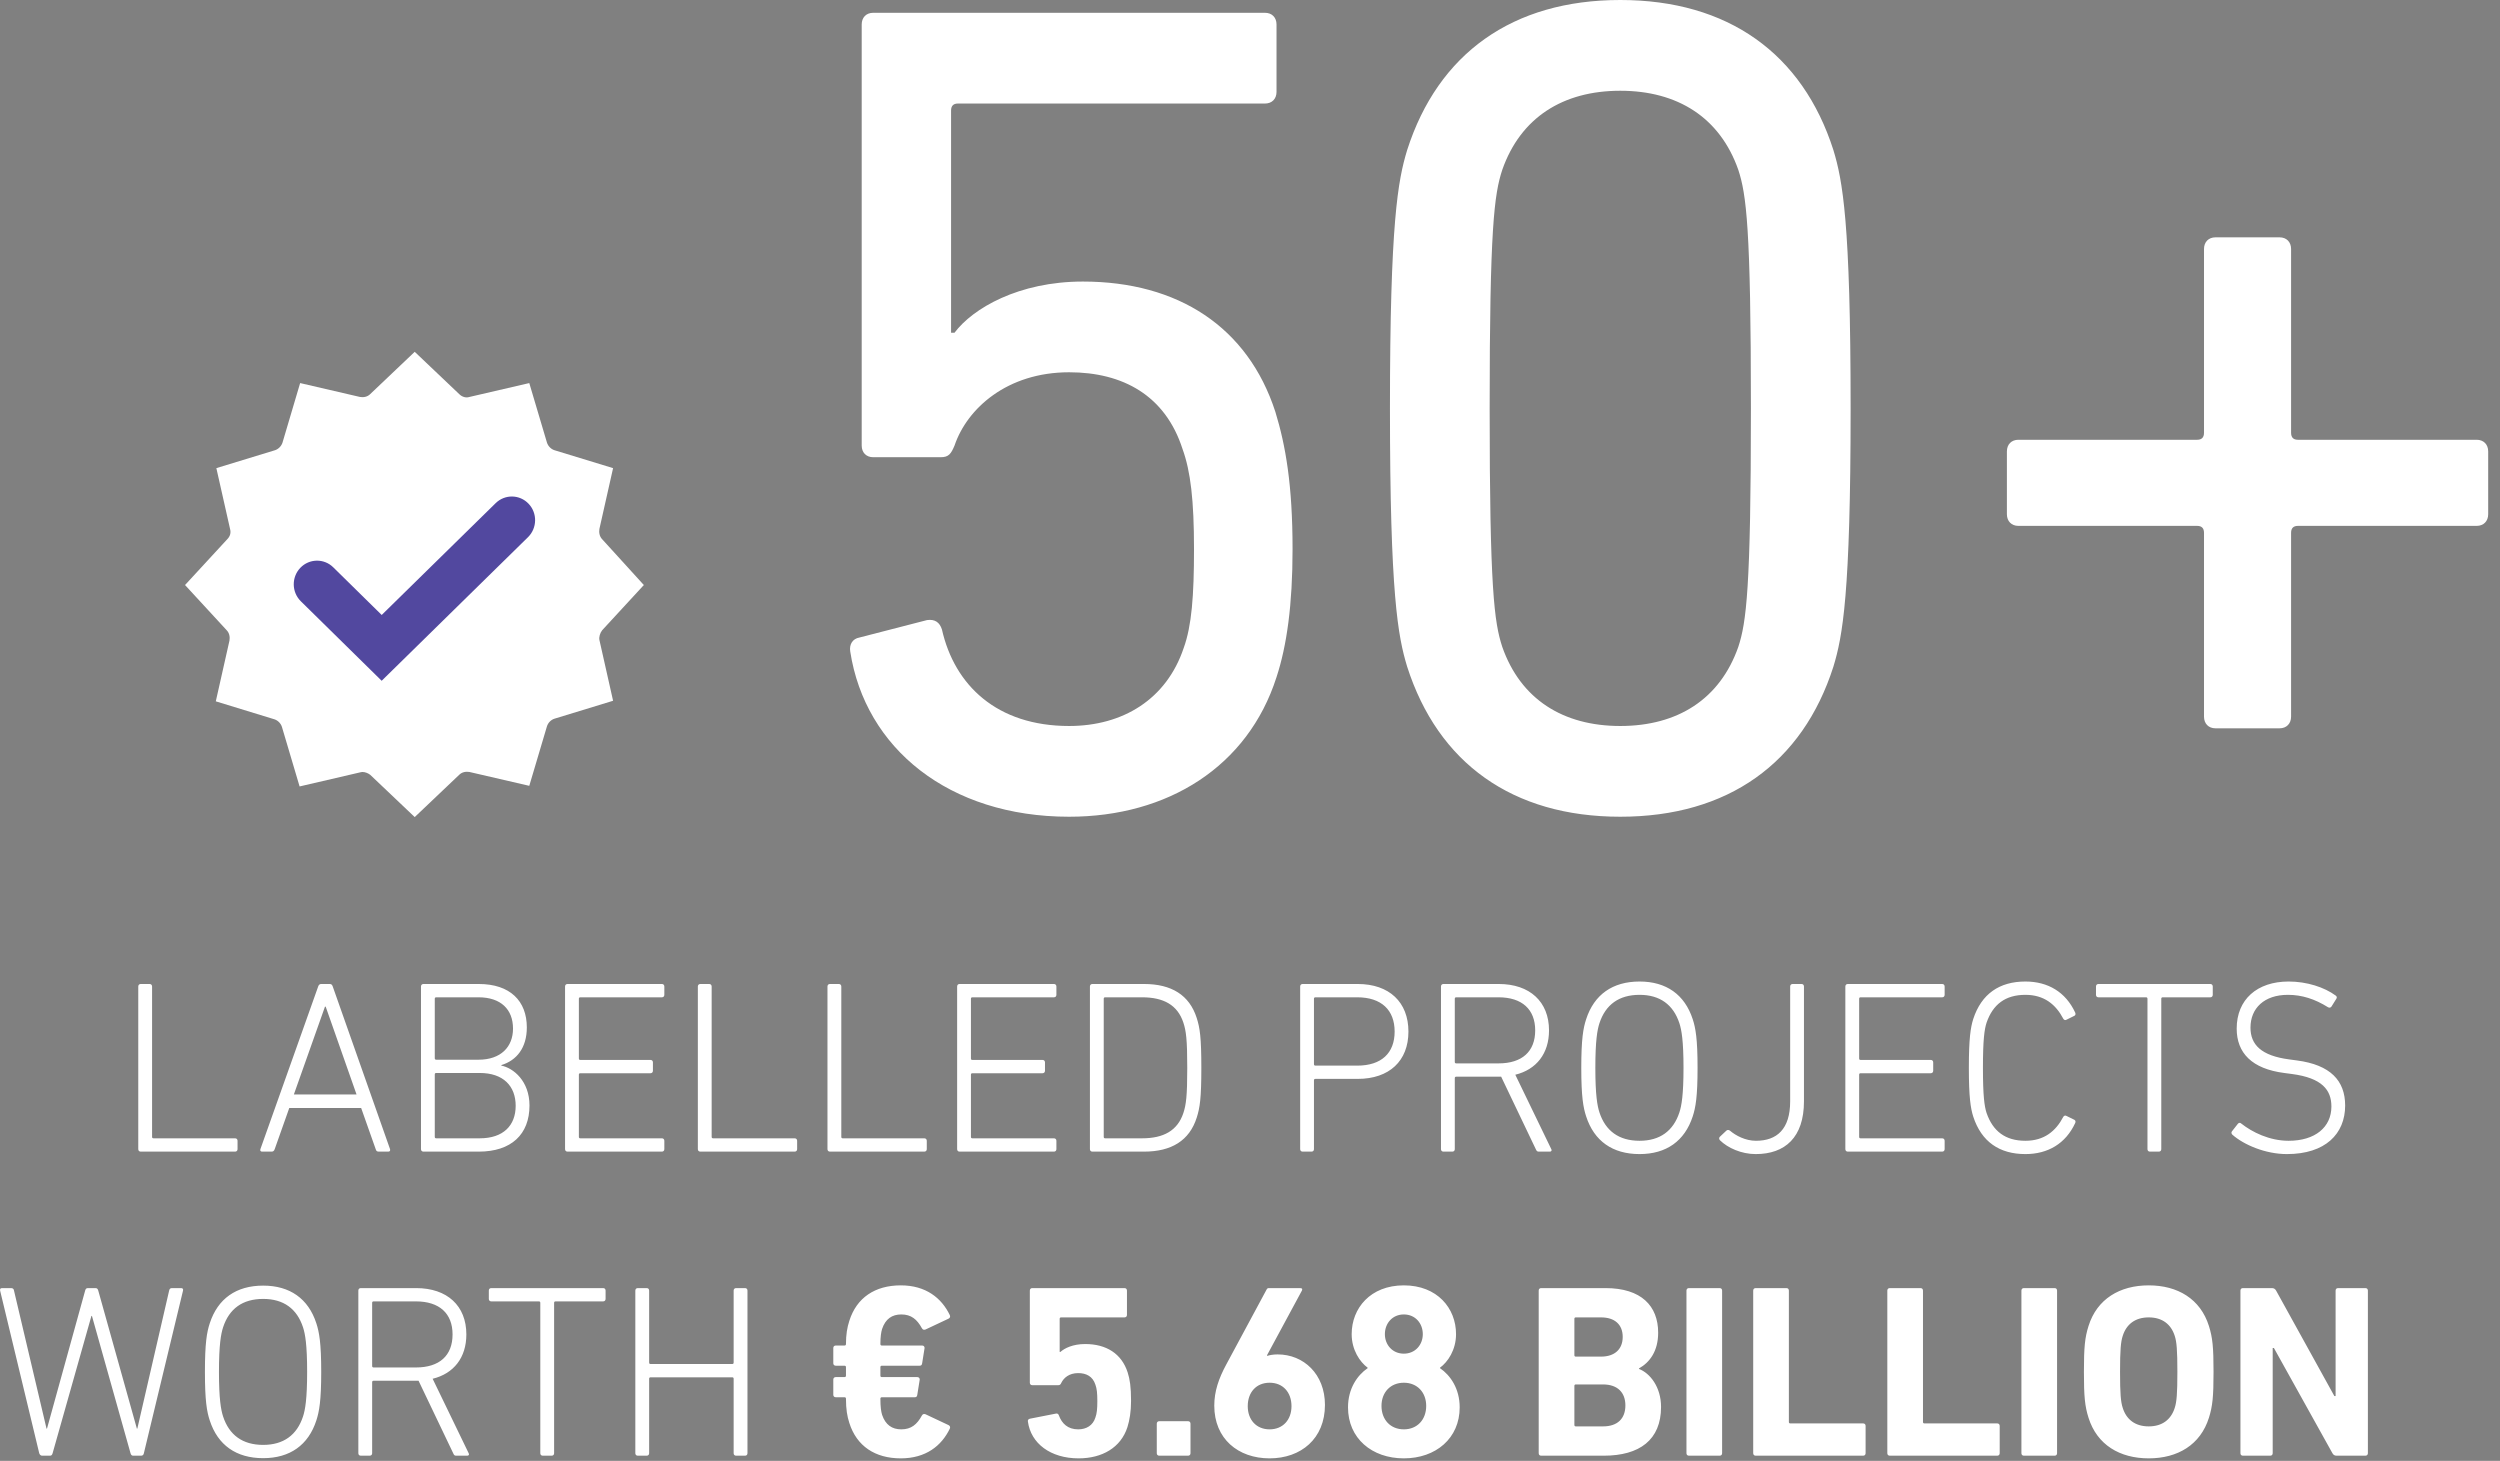 <?xml version="1.0" encoding="UTF-8"?>
<svg width="166px" height="97px" viewBox="0 0 166 97" version="1.1" xmlns="http://www.w3.org/2000/svg" xmlns:xlink="http://www.w3.org/1999/xlink">
    <rect x="0" y="0" width="166" height="97" fill="#808080" stroke="none"/>
    <!-- Generator: Sketch 48.2 (47327) - http://www.bohemiancoding.com/sketch -->
    <title>Page 1</title>
    <desc>Created with Sketch.</desc>
    <defs></defs>
    <g id="Annual-FInal-" stroke="none" stroke-width="1" fill="none" fill-rule="evenodd" transform="translate(-1362, -1168)">
        <g id="Page-1" transform="translate(1362, 1168)">
            <path d="M39.989,41.843 L42.751,38.846 L39.989,35.81 C39.801,35.619 39.763,35.35 39.801,35.119 L40.709,31.084 L36.811,29.893 C36.583,29.817 36.394,29.623 36.319,29.393 L35.144,25.436 L31.171,26.358 C30.945,26.435 30.679,26.358 30.488,26.165 L27.537,23.36 L24.585,26.165 C24.395,26.358 24.131,26.398 23.903,26.358 L19.929,25.436 L18.757,29.393 C18.681,29.623 18.492,29.817 18.265,29.893 L14.366,31.084 L15.275,35.119 C15.35,35.39 15.275,35.619 15.085,35.81 L12.286,38.846 L15.047,41.843 C15.237,42.034 15.275,42.304 15.237,42.534 L14.329,46.569 L18.226,47.763 C18.454,47.838 18.644,48.031 18.718,48.26 L19.893,52.22 L23.866,51.296 C23.903,51.296 23.98,51.259 24.055,51.259 C24.244,51.259 24.435,51.334 24.585,51.45 L27.537,54.254 L30.488,51.45 C30.679,51.259 30.945,51.22 31.171,51.259 L35.144,52.179 L36.319,48.223 C36.394,47.992 36.583,47.798 36.811,47.723 L40.709,46.531 L39.801,42.496 C39.763,42.304 39.837,42.034 39.989,41.843" id="Fill-1" fill="#FFFFFF"></path>
            <path d="M25.343,45.204 L19.976,39.925 C19.362,39.321 19.346,38.327 19.941,37.704 C20.536,37.083 21.515,37.066 22.128,37.67 L25.345,40.834 L32.911,33.41 C33.526,32.807 34.505,32.824 35.097,33.448 C35.691,34.071 35.673,35.065 35.06,35.668 L25.343,45.204 Z" id="Fill-3" fill="#52489F"></path>
            <path d="M9.181,76.304 C9.181,76.401 9.245,76.468 9.342,76.468 L15.612,76.468 C15.708,76.468 15.773,76.401 15.773,76.304 L15.773,75.748 C15.773,75.651 15.708,75.584 15.612,75.584 L10.195,75.584 C10.13,75.584 10.098,75.554 10.098,75.487 L10.098,65.503 C10.098,65.404 10.033,65.337 9.937,65.337 L9.342,65.337 C9.245,65.337 9.181,65.404 9.181,65.503 L9.181,76.304 Z M17.29,76.304 C17.257,76.401 17.305,76.468 17.402,76.468 L18.03,76.468 C18.128,76.468 18.193,76.434 18.24,76.304 L19.208,73.569 L23.98,73.569 L24.946,76.304 C24.979,76.434 25.044,76.468 25.157,76.468 L25.786,76.468 C25.881,76.468 25.93,76.401 25.899,76.304 L22.094,65.503 C22.061,65.404 22.012,65.337 21.899,65.337 L21.32,65.337 C21.224,65.337 21.158,65.404 21.127,65.503 L17.29,76.304 Z M19.513,72.671 L21.578,66.843 L21.626,66.843 L23.674,72.671 L19.513,72.671 Z M27.953,76.304 C27.953,76.401 28.018,76.468 28.114,76.468 L31.79,76.468 C33.949,76.468 35.158,75.323 35.158,73.407 C35.158,71.785 34.096,70.919 33.289,70.756 L33.289,70.722 C34.304,70.413 34.981,69.578 34.981,68.219 C34.981,66.467 33.871,65.337 31.79,65.337 L28.114,65.337 C28.018,65.337 27.953,65.404 27.953,65.503 L27.953,76.304 Z M28.967,70.365 C28.903,70.365 28.869,70.331 28.869,70.266 L28.869,66.32 C28.869,66.254 28.903,66.221 28.967,66.221 L31.773,66.221 C33.257,66.221 34.064,67.024 34.064,68.299 C34.064,69.512 33.257,70.365 31.773,70.365 L28.967,70.365 Z M28.869,75.487 L28.869,71.343 C28.869,71.278 28.903,71.246 28.967,71.246 L31.855,71.246 C33.419,71.246 34.241,72.115 34.241,73.424 C34.241,74.734 33.419,75.584 31.855,75.584 L28.967,75.584 C28.903,75.584 28.869,75.554 28.869,75.487 Z M37.52,76.304 C37.52,76.401 37.583,76.468 37.681,76.468 L43.951,76.468 C44.047,76.468 44.112,76.401 44.112,76.304 L44.112,75.748 C44.112,75.651 44.047,75.584 43.951,75.584 L38.533,75.584 C38.47,75.584 38.437,75.554 38.437,75.487 L38.437,71.362 C38.437,71.295 38.47,71.263 38.533,71.263 L43.193,71.263 C43.29,71.263 43.354,71.196 43.354,71.099 L43.354,70.542 C43.354,70.445 43.29,70.379 43.193,70.379 L38.533,70.379 C38.47,70.379 38.437,70.348 38.437,70.282 L38.437,66.32 C38.437,66.254 38.47,66.221 38.533,66.221 L43.951,66.221 C44.047,66.221 44.112,66.157 44.112,66.057 L44.112,65.503 C44.112,65.404 44.047,65.337 43.951,65.337 L37.681,65.337 C37.583,65.337 37.52,65.404 37.52,65.503 L37.52,76.304 Z M46.337,76.304 C46.337,76.401 46.402,76.468 46.499,76.468 L52.768,76.468 C52.864,76.468 52.93,76.401 52.93,76.304 L52.93,75.748 C52.93,75.651 52.864,75.584 52.768,75.584 L47.351,75.584 C47.287,75.584 47.254,75.554 47.254,75.487 L47.254,65.503 C47.254,65.404 47.189,65.337 47.093,65.337 L46.499,65.337 C46.402,65.337 46.337,65.404 46.337,65.503 L46.337,76.304 Z M54.944,76.304 C54.944,76.401 55.01,76.468 55.105,76.468 L61.375,76.468 C61.473,76.468 61.538,76.401 61.538,76.304 L61.538,75.748 C61.538,75.651 61.473,75.584 61.375,75.584 L55.959,75.584 C55.894,75.584 55.863,75.554 55.863,75.487 L55.863,65.503 C55.863,65.404 55.798,65.337 55.7,65.337 L55.105,65.337 C55.01,65.337 54.944,65.404 54.944,65.503 L54.944,76.304 Z M63.554,76.304 C63.554,76.401 63.617,76.468 63.712,76.468 L69.982,76.468 C70.08,76.468 70.145,76.401 70.145,76.304 L70.145,75.748 C70.145,75.651 70.08,75.584 69.982,75.584 L64.566,75.584 C64.501,75.584 64.47,75.554 64.47,75.487 L64.47,71.362 C64.47,71.295 64.501,71.263 64.566,71.263 L69.226,71.263 C69.322,71.263 69.387,71.196 69.387,71.099 L69.387,70.542 C69.387,70.445 69.322,70.379 69.226,70.379 L64.566,70.379 C64.501,70.379 64.47,70.348 64.47,70.282 L64.47,66.32 C64.47,66.254 64.501,66.221 64.566,66.221 L69.982,66.221 C70.08,66.221 70.145,66.157 70.145,66.057 L70.145,65.503 C70.145,65.404 70.08,65.337 69.982,65.337 L63.712,65.337 C63.617,65.337 63.554,65.404 63.554,65.503 L63.554,76.304 Z M72.371,76.304 C72.371,76.401 72.435,76.468 72.531,76.468 L75.964,76.468 C77.787,76.468 78.978,75.733 79.463,74.21 C79.671,73.554 79.769,72.935 79.769,70.905 C79.769,68.873 79.671,68.249 79.463,67.596 C78.978,66.073 77.787,65.337 75.964,65.337 L72.531,65.337 C72.435,65.337 72.371,65.404 72.371,65.503 L72.371,76.304 Z M73.288,75.487 L73.288,66.32 C73.288,66.254 73.32,66.221 73.385,66.221 L75.835,66.221 C77.255,66.221 78.19,66.728 78.577,67.906 C78.755,68.447 78.834,69.019 78.834,70.905 C78.834,72.785 78.755,73.358 78.577,73.901 C78.19,75.077 77.255,75.584 75.835,75.584 L73.385,75.584 C73.32,75.584 73.288,75.554 73.288,75.487 Z M87.088,76.468 C87.184,76.468 87.247,76.401 87.247,76.304 L87.247,71.735 C87.247,71.672 87.28,71.638 87.345,71.638 L90.152,71.638 C92.249,71.638 93.52,70.445 93.52,68.497 C93.52,66.547 92.249,65.337 90.152,65.337 L86.491,65.337 C86.396,65.337 86.331,65.404 86.331,65.503 L86.331,76.304 C86.331,76.401 86.396,76.468 86.491,76.468 L87.088,76.468 Z M90.118,70.758 L87.345,70.758 C87.28,70.758 87.247,70.724 87.247,70.659 L87.247,66.32 C87.247,66.254 87.28,66.221 87.345,66.221 L90.118,66.221 C91.733,66.221 92.604,67.073 92.604,68.497 C92.604,69.921 91.733,70.758 90.118,70.758 Z M102.917,76.468 C103.015,76.468 103.062,76.384 102.998,76.287 L100.616,71.362 C102.017,71.019 102.855,69.955 102.855,68.416 C102.855,66.517 101.581,65.337 99.517,65.337 L95.842,65.337 C95.744,65.337 95.681,65.404 95.681,65.503 L95.681,76.304 C95.681,76.401 95.744,76.468 95.842,76.468 L96.437,76.468 C96.534,76.468 96.598,76.401 96.598,76.304 L96.598,71.589 C96.598,71.526 96.631,71.492 96.694,71.492 L99.517,71.492 L99.677,71.492 L101.984,76.321 C102.033,76.434 102.081,76.468 102.178,76.468 L102.917,76.468 Z M99.501,70.609 L96.694,70.609 C96.631,70.609 96.598,70.575 96.598,70.512 L96.598,66.32 C96.598,66.254 96.631,66.221 96.694,66.221 L99.501,66.221 C101.065,66.221 101.937,67.024 101.937,68.416 C101.937,69.822 101.065,70.609 99.501,70.609 Z M108.867,76.631 C110.64,76.631 111.864,75.767 112.397,74.128 C112.59,73.538 112.718,72.818 112.718,70.905 C112.718,68.989 112.59,68.266 112.397,67.677 C111.864,66.04 110.64,65.173 108.867,65.173 C107.077,65.173 105.851,66.04 105.32,67.677 C105.126,68.266 104.997,68.989 104.997,70.905 C104.997,72.818 105.126,73.538 105.32,74.128 C105.851,75.767 107.077,76.631 108.867,76.631 Z M111.785,70.905 C111.785,72.704 111.656,73.424 111.511,73.867 C111.108,75.094 110.22,75.748 108.867,75.748 C107.496,75.748 106.607,75.094 106.204,73.867 C106.059,73.424 105.931,72.704 105.931,70.905 C105.931,69.103 106.059,68.383 106.204,67.94 C106.607,66.713 107.496,66.057 108.867,66.057 C110.22,66.057 111.108,66.713 111.511,67.94 C111.656,68.383 111.785,69.103 111.785,70.905 Z M114.209,75.717 C114.725,76.224 115.627,76.631 116.579,76.631 C118.529,76.631 119.783,75.521 119.783,73.131 L119.783,65.503 C119.783,65.404 119.72,65.337 119.624,65.337 L119.027,65.337 C118.932,65.337 118.867,65.404 118.867,65.503 L118.867,73.131 C118.867,74.98 117.981,75.748 116.595,75.748 C115.902,75.748 115.256,75.407 114.87,75.077 C114.789,75.014 114.692,75.014 114.628,75.077 L114.193,75.487 C114.129,75.554 114.144,75.651 114.209,75.717 Z M122.531,76.304 C122.531,76.401 122.596,76.468 122.691,76.468 L128.961,76.468 C129.059,76.468 129.124,76.401 129.124,76.304 L129.124,75.748 C129.124,75.651 129.059,75.584 128.961,75.584 L123.544,75.584 C123.48,75.584 123.448,75.554 123.448,75.487 L123.448,71.362 C123.448,71.295 123.48,71.263 123.544,71.263 L128.204,71.263 C128.299,71.263 128.365,71.196 128.365,71.099 L128.365,70.542 C128.365,70.445 128.299,70.379 128.204,70.379 L123.544,70.379 C123.48,70.379 123.448,70.348 123.448,70.282 L123.448,66.32 C123.448,66.254 123.48,66.221 123.544,66.221 L128.961,66.221 C129.059,66.221 129.124,66.157 129.124,66.057 L129.124,65.503 C129.124,65.404 129.059,65.337 128.961,65.337 L122.691,65.337 C122.596,65.337 122.531,65.404 122.531,65.503 L122.531,76.304 Z M131.024,74.145 C131.569,75.814 132.764,76.631 134.488,76.631 C135.988,76.631 137.164,75.929 137.793,74.57 C137.826,74.49 137.826,74.408 137.744,74.358 L137.213,74.097 C137.132,74.048 137.051,74.078 137.002,74.16 C136.503,75.111 135.73,75.748 134.488,75.748 C133.151,75.748 132.328,75.111 131.908,73.901 C131.764,73.457 131.667,72.768 131.667,70.905 C131.667,69.036 131.764,68.349 131.908,67.906 C132.328,66.694 133.151,66.057 134.488,66.057 C135.73,66.057 136.503,66.694 137.002,67.643 C137.051,67.727 137.132,67.76 137.213,67.71 L137.744,67.447 C137.826,67.399 137.826,67.317 137.793,67.236 C137.164,65.877 135.988,65.173 134.488,65.173 C132.764,65.173 131.569,65.991 131.024,67.66 C130.847,68.217 130.732,68.955 130.732,70.905 C130.732,72.851 130.847,73.588 131.024,74.145 Z M143.348,76.468 C143.445,76.468 143.509,76.401 143.509,76.304 L143.509,66.32 C143.509,66.254 143.542,66.221 143.606,66.221 L146.766,66.221 C146.862,66.221 146.927,66.157 146.927,66.057 L146.927,65.503 C146.927,65.404 146.862,65.337 146.766,65.337 L139.334,65.337 C139.239,65.337 139.174,65.404 139.174,65.503 L139.174,66.057 C139.174,66.157 139.239,66.221 139.334,66.221 L142.495,66.221 C142.56,66.221 142.592,66.254 142.592,66.32 L142.592,76.304 C142.592,76.401 142.657,76.468 142.752,76.468 L143.348,76.468 Z M151.851,76.631 C154.4,76.631 155.718,75.29 155.718,73.407 C155.718,71.755 154.739,70.706 152.513,70.413 L152.012,70.346 C150.141,70.102 149.432,69.363 149.432,68.236 C149.432,66.94 150.351,66.057 151.916,66.057 C152.851,66.057 153.706,66.334 154.575,66.877 C154.656,66.924 154.739,66.924 154.805,66.843 L155.123,66.334 C155.189,66.254 155.172,66.157 155.092,66.107 C154.335,65.55 153.173,65.173 151.965,65.173 C149.868,65.173 148.516,66.368 148.516,68.299 C148.516,69.919 149.528,70.969 151.673,71.246 L152.172,71.312 C154.19,71.575 154.805,72.378 154.805,73.472 C154.805,74.85 153.721,75.748 151.965,75.748 C150.689,75.748 149.544,75.176 148.82,74.604 C148.757,74.537 148.66,74.537 148.594,74.62 L148.209,75.111 C148.144,75.176 148.161,75.273 148.225,75.34 C148.983,76.011 150.416,76.631 151.851,76.631 Z" id="Fill-5" fill="#FFFFFF"></path>
            <path d="M56.456,43.261 C57.445,49.672 62.999,54.231 70.988,54.231 C77.531,54.231 82.857,50.911 84.761,44.961 C85.444,42.875 85.826,40.17 85.826,36.463 C85.826,32.214 85.37,29.588 84.684,27.347 C82.857,21.708 78.218,18.695 71.902,18.695 C67.64,18.695 64.596,20.472 63.38,22.093 L63.151,22.093 L63.151,7.34 C63.151,7.03 63.304,6.875 63.607,6.875 L83.999,6.875 C84.455,6.875 84.761,6.567 84.761,6.103 L84.761,1.623 C84.761,1.159 84.455,0.85 83.999,0.85 L57.976,0.85 C57.521,0.85 57.217,1.159 57.217,1.623 L57.217,29.588 C57.217,30.051 57.521,30.359 57.976,30.359 L62.467,30.359 C62.999,30.359 63.151,30.127 63.38,29.588 C64.216,27.115 66.881,24.719 70.988,24.719 C74.566,24.719 77.38,26.264 78.522,29.819 C79.055,31.288 79.282,33.218 79.282,36.463 C79.282,39.552 79.13,41.561 78.596,43.029 C77.456,46.427 74.566,48.206 70.988,48.206 C66.194,48.206 63.38,45.502 62.543,41.793 C62.391,41.328 62.087,41.099 61.554,41.174 L57.065,42.332 C56.608,42.411 56.38,42.797 56.456,43.261 Z M93.435,44.265 C95.489,50.675 100.433,54.231 107.585,54.231 C114.739,54.231 119.685,50.675 121.738,44.265 C122.348,42.257 122.881,39.474 122.881,27.115 C122.881,14.755 122.348,11.974 121.738,9.966 C119.685,3.553 114.739,0 107.585,0 C100.433,0 95.489,3.553 93.435,9.966 C92.824,11.974 92.293,14.755 92.293,27.115 C92.293,39.474 92.824,42.257 93.435,44.265 Z M99.75,42.951 C99.217,41.328 98.913,39.091 98.913,27.115 C98.913,15.142 99.217,12.9 99.75,11.279 C100.967,7.803 103.783,6.026 107.585,6.026 C111.391,6.026 114.205,7.803 115.424,11.279 C115.956,12.9 116.261,15.142 116.261,27.115 C116.261,39.091 115.956,41.328 115.424,42.951 C114.205,46.427 111.391,48.206 107.585,48.206 C103.783,48.206 100.967,46.427 99.75,42.951 Z M146.346,47.587 C146.346,48.049 146.649,48.36 147.106,48.36 L151.367,48.36 C151.822,48.36 152.128,48.049 152.128,47.587 L152.128,35.38 C152.128,35.072 152.28,34.918 152.583,34.918 L164.455,34.918 C164.91,34.918 165.216,34.607 165.216,34.145 L165.216,29.973 C165.216,29.509 164.91,29.201 164.455,29.201 L152.583,29.201 C152.28,29.201 152.128,29.047 152.128,28.736 L152.128,16.531 C152.128,16.068 151.822,15.759 151.367,15.759 L147.106,15.759 C146.649,15.759 146.346,16.068 146.346,16.531 L146.346,28.736 C146.346,29.047 146.194,29.201 145.889,29.201 L134.019,29.201 C133.561,29.201 133.258,29.509 133.258,29.973 L133.258,34.145 C133.258,34.607 133.561,34.918 134.019,34.918 L145.889,34.918 C146.194,34.918 146.346,35.072 146.346,35.38 L146.346,47.587 Z" id="Fill-7" fill="#FFFFFF"></path>
            <path d="M9.377,96.658 C9.473,96.658 9.538,96.592 9.553,96.495 L12.15,85.708 C12.183,85.594 12.134,85.53 12.022,85.53 L11.442,85.53 C11.311,85.53 11.262,85.562 11.231,85.694 L9.119,94.857 L9.088,94.857 L6.524,85.694 C6.49,85.577 6.442,85.53 6.33,85.53 L5.847,85.53 C5.733,85.53 5.685,85.577 5.654,85.694 L3.121,94.857 L3.089,94.857 L0.929,85.694 C0.913,85.577 0.849,85.53 0.72,85.53 L0.138,85.53 C0.026,85.53 -0.021,85.594 0.01,85.708 L2.605,96.495 C2.638,96.592 2.702,96.658 2.799,96.658 L3.315,96.658 C3.413,96.658 3.46,96.609 3.493,96.495 L6.071,87.378 L6.105,87.378 L8.667,96.495 C8.701,96.609 8.747,96.658 8.845,96.658 L9.377,96.658 Z M17.475,96.822 C19.248,96.822 20.475,95.955 21.005,94.318 C21.197,93.729 21.329,93.009 21.329,91.093 C21.329,89.177 21.197,88.457 21.005,87.868 C20.475,86.231 19.248,85.365 17.475,85.365 C15.685,85.365 14.459,86.231 13.928,87.868 C13.733,88.457 13.607,89.177 13.607,91.093 C13.607,93.009 13.733,93.729 13.928,94.318 C14.459,95.955 15.685,96.822 17.475,96.822 Z M20.394,91.093 C20.394,92.894 20.265,93.615 20.12,94.056 C19.717,95.285 18.829,95.941 17.475,95.941 C16.104,95.941 15.218,95.285 14.814,94.056 C14.67,93.615 14.539,92.894 14.539,91.093 C14.539,89.294 14.67,88.571 14.814,88.131 C15.218,86.901 16.104,86.248 17.475,86.248 C18.829,86.248 19.717,86.901 20.12,88.131 C20.265,88.571 20.394,89.294 20.394,91.093 Z M31.032,96.658 C31.128,96.658 31.176,96.576 31.112,96.479 L28.727,91.55 C30.13,91.207 30.966,90.144 30.966,88.606 C30.966,86.705 29.696,85.53 27.631,85.53 L23.955,85.53 C23.858,85.53 23.794,85.594 23.794,85.691 L23.794,96.495 C23.794,96.592 23.858,96.658 23.955,96.658 L24.55,96.658 C24.646,96.658 24.711,96.592 24.711,96.495 L24.711,91.781 C24.711,91.714 24.743,91.681 24.808,91.681 L27.631,91.681 L27.792,91.681 L30.099,96.509 C30.146,96.626 30.195,96.658 30.29,96.658 L31.032,96.658 Z M27.614,90.8 L24.808,90.8 C24.743,90.8 24.711,90.767 24.711,90.703 L24.711,86.509 C24.711,86.444 24.743,86.412 24.808,86.412 L27.614,86.412 C29.179,86.412 30.05,87.214 30.05,88.606 C30.05,90.014 29.179,90.8 27.614,90.8 Z M36.632,96.658 C36.729,96.658 36.793,96.592 36.793,96.495 L36.793,86.509 C36.793,86.444 36.825,86.412 36.89,86.412 L40.05,86.412 C40.148,86.412 40.211,86.345 40.211,86.248 L40.211,85.691 C40.211,85.594 40.148,85.53 40.05,85.53 L32.619,85.53 C32.522,85.53 32.458,85.594 32.458,85.691 L32.458,86.248 C32.458,86.345 32.522,86.412 32.619,86.412 L35.778,86.412 C35.844,86.412 35.876,86.444 35.876,86.509 L35.876,96.495 C35.876,96.592 35.94,96.658 36.037,96.658 L36.632,96.658 Z M42.186,96.495 C42.186,96.592 42.251,96.658 42.346,96.658 L42.941,96.658 C43.039,96.658 43.103,96.592 43.103,96.495 L43.103,91.55 C43.103,91.486 43.136,91.453 43.2,91.453 L48.618,91.453 C48.683,91.453 48.714,91.486 48.714,91.55 L48.714,96.495 C48.714,96.592 48.78,96.658 48.876,96.658 L49.471,96.658 C49.568,96.658 49.632,96.592 49.632,96.495 L49.632,85.694 C49.632,85.594 49.568,85.53 49.471,85.53 L48.876,85.53 C48.78,85.53 48.714,85.594 48.714,85.694 L48.714,90.472 C48.714,90.539 48.683,90.57 48.618,90.57 L43.2,90.57 C43.136,90.57 43.103,90.539 43.103,90.472 L43.103,85.694 C43.103,85.594 43.039,85.53 42.941,85.53 L42.346,85.53 C42.251,85.53 42.186,85.594 42.186,85.694 L42.186,96.495 Z M59.812,96.835 C61.472,96.835 62.521,96.005 63.069,94.859 C63.117,94.745 63.069,94.678 62.988,94.629 L61.457,93.908 C61.36,93.876 61.279,93.876 61.214,93.99 C60.893,94.581 60.506,94.909 59.846,94.909 C59.232,94.909 58.796,94.613 58.57,93.942 C58.507,93.729 58.458,93.433 58.458,92.877 C58.458,92.812 58.49,92.777 58.556,92.777 L60.748,92.777 C60.844,92.777 60.893,92.73 60.908,92.616 L61.07,91.602 C61.07,91.503 61.004,91.439 60.908,91.439 L58.556,91.439 C58.49,91.439 58.458,91.406 58.458,91.339 L58.458,90.783 C58.458,90.717 58.49,90.683 58.556,90.683 L61.07,90.683 C61.166,90.683 61.214,90.634 61.231,90.521 L61.392,89.507 C61.392,89.408 61.328,89.343 61.231,89.343 L58.556,89.343 C58.49,89.343 58.458,89.309 58.458,89.244 C58.458,88.753 58.507,88.457 58.57,88.245 C58.796,87.574 59.232,87.279 59.846,87.279 C60.506,87.279 60.893,87.607 61.214,88.195 C61.279,88.31 61.36,88.31 61.457,88.278 L62.988,87.557 C63.069,87.508 63.117,87.443 63.069,87.328 C62.521,86.184 61.472,85.348 59.812,85.348 C58.103,85.348 56.879,86.165 56.395,87.704 C56.251,88.147 56.172,88.623 56.172,89.244 C56.172,89.309 56.139,89.343 56.074,89.343 L55.494,89.343 C55.397,89.343 55.331,89.408 55.331,89.507 L55.331,90.521 C55.331,90.618 55.397,90.683 55.494,90.683 L56.074,90.683 C56.139,90.683 56.172,90.717 56.172,90.783 L56.172,91.339 C56.172,91.406 56.139,91.439 56.074,91.439 L55.494,91.439 C55.397,91.439 55.331,91.503 55.331,91.602 L55.331,92.616 C55.331,92.713 55.397,92.777 55.494,92.777 L56.074,92.777 C56.139,92.777 56.172,92.812 56.172,92.877 C56.172,93.565 56.251,94.039 56.395,94.482 C56.879,96.019 58.103,96.835 59.812,96.835 Z M68.252,94.385 C68.445,95.841 69.752,96.835 71.621,96.835 C73.185,96.835 74.426,96.119 74.861,94.762 C75.005,94.303 75.102,93.729 75.102,93.026 C75.102,92.092 75.023,91.583 74.876,91.127 C74.475,89.883 73.459,89.244 72.057,89.244 C71.234,89.244 70.684,89.523 70.411,89.769 L70.362,89.769 L70.362,87.574 C70.362,87.508 70.395,87.475 70.458,87.475 L74.667,87.475 C74.764,87.475 74.83,87.411 74.83,87.311 L74.83,85.694 C74.83,85.594 74.764,85.53 74.667,85.53 L68.542,85.53 C68.445,85.53 68.381,85.594 68.381,85.694 L68.381,91.813 C68.381,91.91 68.445,91.977 68.542,91.977 L70.265,91.977 C70.379,91.977 70.427,91.927 70.475,91.813 C70.637,91.486 70.993,91.174 71.59,91.174 C72.121,91.174 72.557,91.386 72.735,91.943 C72.831,92.206 72.863,92.502 72.863,93.04 C72.863,93.55 72.831,93.861 72.735,94.122 C72.573,94.646 72.138,94.909 71.59,94.909 C70.895,94.909 70.508,94.515 70.314,93.992 C70.282,93.893 70.218,93.843 70.121,93.861 L68.381,94.203 C68.284,94.221 68.236,94.303 68.252,94.385 Z M76.81,96.495 C76.81,96.592 76.875,96.658 76.971,96.658 L78.888,96.658 C78.984,96.658 79.049,96.592 79.049,96.495 L79.049,94.532 C79.049,94.435 78.984,94.368 78.888,94.368 L76.971,94.368 C76.875,94.368 76.81,94.435 76.81,94.532 L76.81,96.495 Z M80.628,93.336 C80.628,95.531 82.207,96.835 84.302,96.835 C86.382,96.835 87.977,95.531 87.977,93.286 C87.977,91.24 86.56,89.933 84.836,89.933 C84.545,89.933 84.27,89.982 84.157,90.03 L84.125,89.997 L86.447,85.694 C86.495,85.594 86.464,85.53 86.333,85.53 L84.286,85.53 C84.173,85.53 84.141,85.545 84.092,85.644 L81.433,90.586 C80.918,91.536 80.628,92.387 80.628,93.336 Z M82.85,93.369 C82.85,92.452 83.415,91.813 84.302,91.813 C85.19,91.813 85.755,92.452 85.755,93.369 C85.755,94.269 85.19,94.909 84.302,94.909 C83.415,94.909 82.85,94.269 82.85,93.369 Z M89.508,93.45 C89.508,95.498 91.086,96.835 93.215,96.835 C95.343,96.835 96.923,95.498 96.923,93.45 C96.923,92.206 96.309,91.321 95.617,90.847 L95.617,90.814 C96.133,90.44 96.681,89.637 96.681,88.588 C96.681,86.869 95.439,85.348 93.215,85.348 C90.991,85.348 89.751,86.869 89.751,88.588 C89.751,89.637 90.299,90.44 90.811,90.814 L90.811,90.847 C90.12,91.321 89.508,92.206 89.508,93.45 Z M93.215,89.883 C92.457,89.883 91.956,89.294 91.956,88.588 C91.956,87.868 92.457,87.279 93.215,87.279 C93.973,87.279 94.474,87.868 94.474,88.588 C94.474,89.294 93.973,89.883 93.215,89.883 Z M91.731,93.352 C91.731,92.452 92.328,91.813 93.215,91.813 C94.102,91.813 94.7,92.452 94.7,93.352 C94.7,94.269 94.102,94.909 93.215,94.909 C92.328,94.909 91.731,94.269 91.731,93.352 Z M102.17,96.495 C102.17,96.592 102.234,96.658 102.331,96.658 L106.49,96.658 C108.861,96.658 110.294,95.612 110.294,93.419 C110.294,92.092 109.554,91.174 108.827,90.897 L108.827,90.864 C109.554,90.457 110.102,89.704 110.102,88.491 C110.102,86.722 108.989,85.53 106.603,85.53 L102.331,85.53 C102.234,85.53 102.17,85.594 102.17,85.694 L102.17,96.495 Z M104.634,90.079 C104.57,90.079 104.539,90.047 104.539,89.982 L104.539,87.574 C104.539,87.508 104.57,87.475 104.634,87.475 L106.312,87.475 C107.216,87.475 107.748,87.95 107.748,88.77 C107.748,89.587 107.216,90.079 106.312,90.079 L104.634,90.079 Z M104.539,94.613 L104.539,92.027 C104.539,91.96 104.57,91.927 104.634,91.927 L106.441,91.927 C107.41,91.927 107.926,92.467 107.926,93.319 C107.926,94.189 107.41,94.712 106.441,94.712 L104.634,94.712 C104.57,94.712 104.539,94.678 104.539,94.613 Z M111.981,96.495 C111.981,96.592 112.047,96.658 112.143,96.658 L114.188,96.658 C114.286,96.658 114.348,96.592 114.348,96.495 L114.348,85.694 C114.348,85.594 114.286,85.53 114.188,85.53 L112.143,85.53 C112.047,85.53 111.981,85.594 111.981,85.694 L111.981,96.495 Z M116.413,96.495 C116.413,96.592 116.479,96.658 116.575,96.658 L123.715,96.658 C123.812,96.658 123.876,96.592 123.876,96.495 L123.876,94.678 C123.876,94.581 123.812,94.515 123.715,94.515 L118.878,94.515 C118.814,94.515 118.781,94.482 118.781,94.418 L118.781,85.694 C118.781,85.594 118.718,85.53 118.62,85.53 L116.575,85.53 C116.479,85.53 116.413,85.594 116.413,85.694 L116.413,96.495 Z M125.318,96.495 C125.318,96.592 125.382,96.658 125.48,96.658 L132.619,96.658 C132.716,96.658 132.78,96.592 132.78,96.495 L132.78,94.678 C132.78,94.581 132.716,94.515 132.619,94.515 L127.781,94.515 C127.719,94.515 127.686,94.482 127.686,94.418 L127.686,85.694 C127.686,85.594 127.621,85.53 127.526,85.53 L125.48,85.53 C125.382,85.53 125.318,85.594 125.318,85.694 L125.318,96.495 Z M134.222,96.495 C134.222,96.592 134.288,96.658 134.383,96.658 L136.429,96.658 C136.527,96.658 136.589,96.592 136.589,96.495 L136.589,85.694 C136.589,85.594 136.527,85.53 136.429,85.53 L134.383,85.53 C134.288,85.53 134.222,85.594 134.222,85.694 L134.222,96.495 Z M142.676,96.835 C144.595,96.835 146.109,95.938 146.673,94.139 C146.914,93.369 146.979,92.748 146.979,91.093 C146.979,89.44 146.914,88.817 146.673,88.047 C146.109,86.248 144.595,85.348 142.676,85.348 C140.756,85.348 139.241,86.248 138.678,88.047 C138.436,88.817 138.372,89.44 138.372,91.093 C138.372,92.748 138.436,93.369 138.678,94.139 C139.241,95.938 140.756,96.835 142.676,96.835 Z M142.676,94.712 C141.772,94.712 141.191,94.253 140.949,93.483 C140.82,93.09 140.771,92.552 140.771,91.093 C140.771,89.637 140.82,89.095 140.949,88.702 C141.191,87.935 141.772,87.475 142.676,87.475 C143.579,87.475 144.159,87.935 144.402,88.702 C144.531,89.095 144.578,89.637 144.578,91.093 C144.578,92.552 144.531,93.09 144.402,93.483 C144.159,94.253 143.579,94.712 142.676,94.712 Z M148.765,96.495 C148.765,96.592 148.829,96.658 148.927,96.658 L150.745,96.658 C150.842,96.658 150.907,96.592 150.907,96.495 L150.907,89.507 L150.987,89.507 L154.874,96.495 C154.94,96.609 155.02,96.658 155.15,96.658 L157.065,96.658 C157.162,96.658 157.228,96.592 157.228,96.495 L157.228,85.694 C157.228,85.594 157.162,85.53 157.065,85.53 L155.245,85.53 C155.15,85.53 155.084,85.594 155.084,85.694 L155.084,92.698 L155.002,92.698 L151.132,85.694 C151.068,85.577 150.971,85.53 150.858,85.53 L148.927,85.53 C148.829,85.53 148.765,85.594 148.765,85.694 L148.765,96.495 Z" id="Fill-9" fill="#FFFFFF"></path>
        </g>
    </g>
</svg>